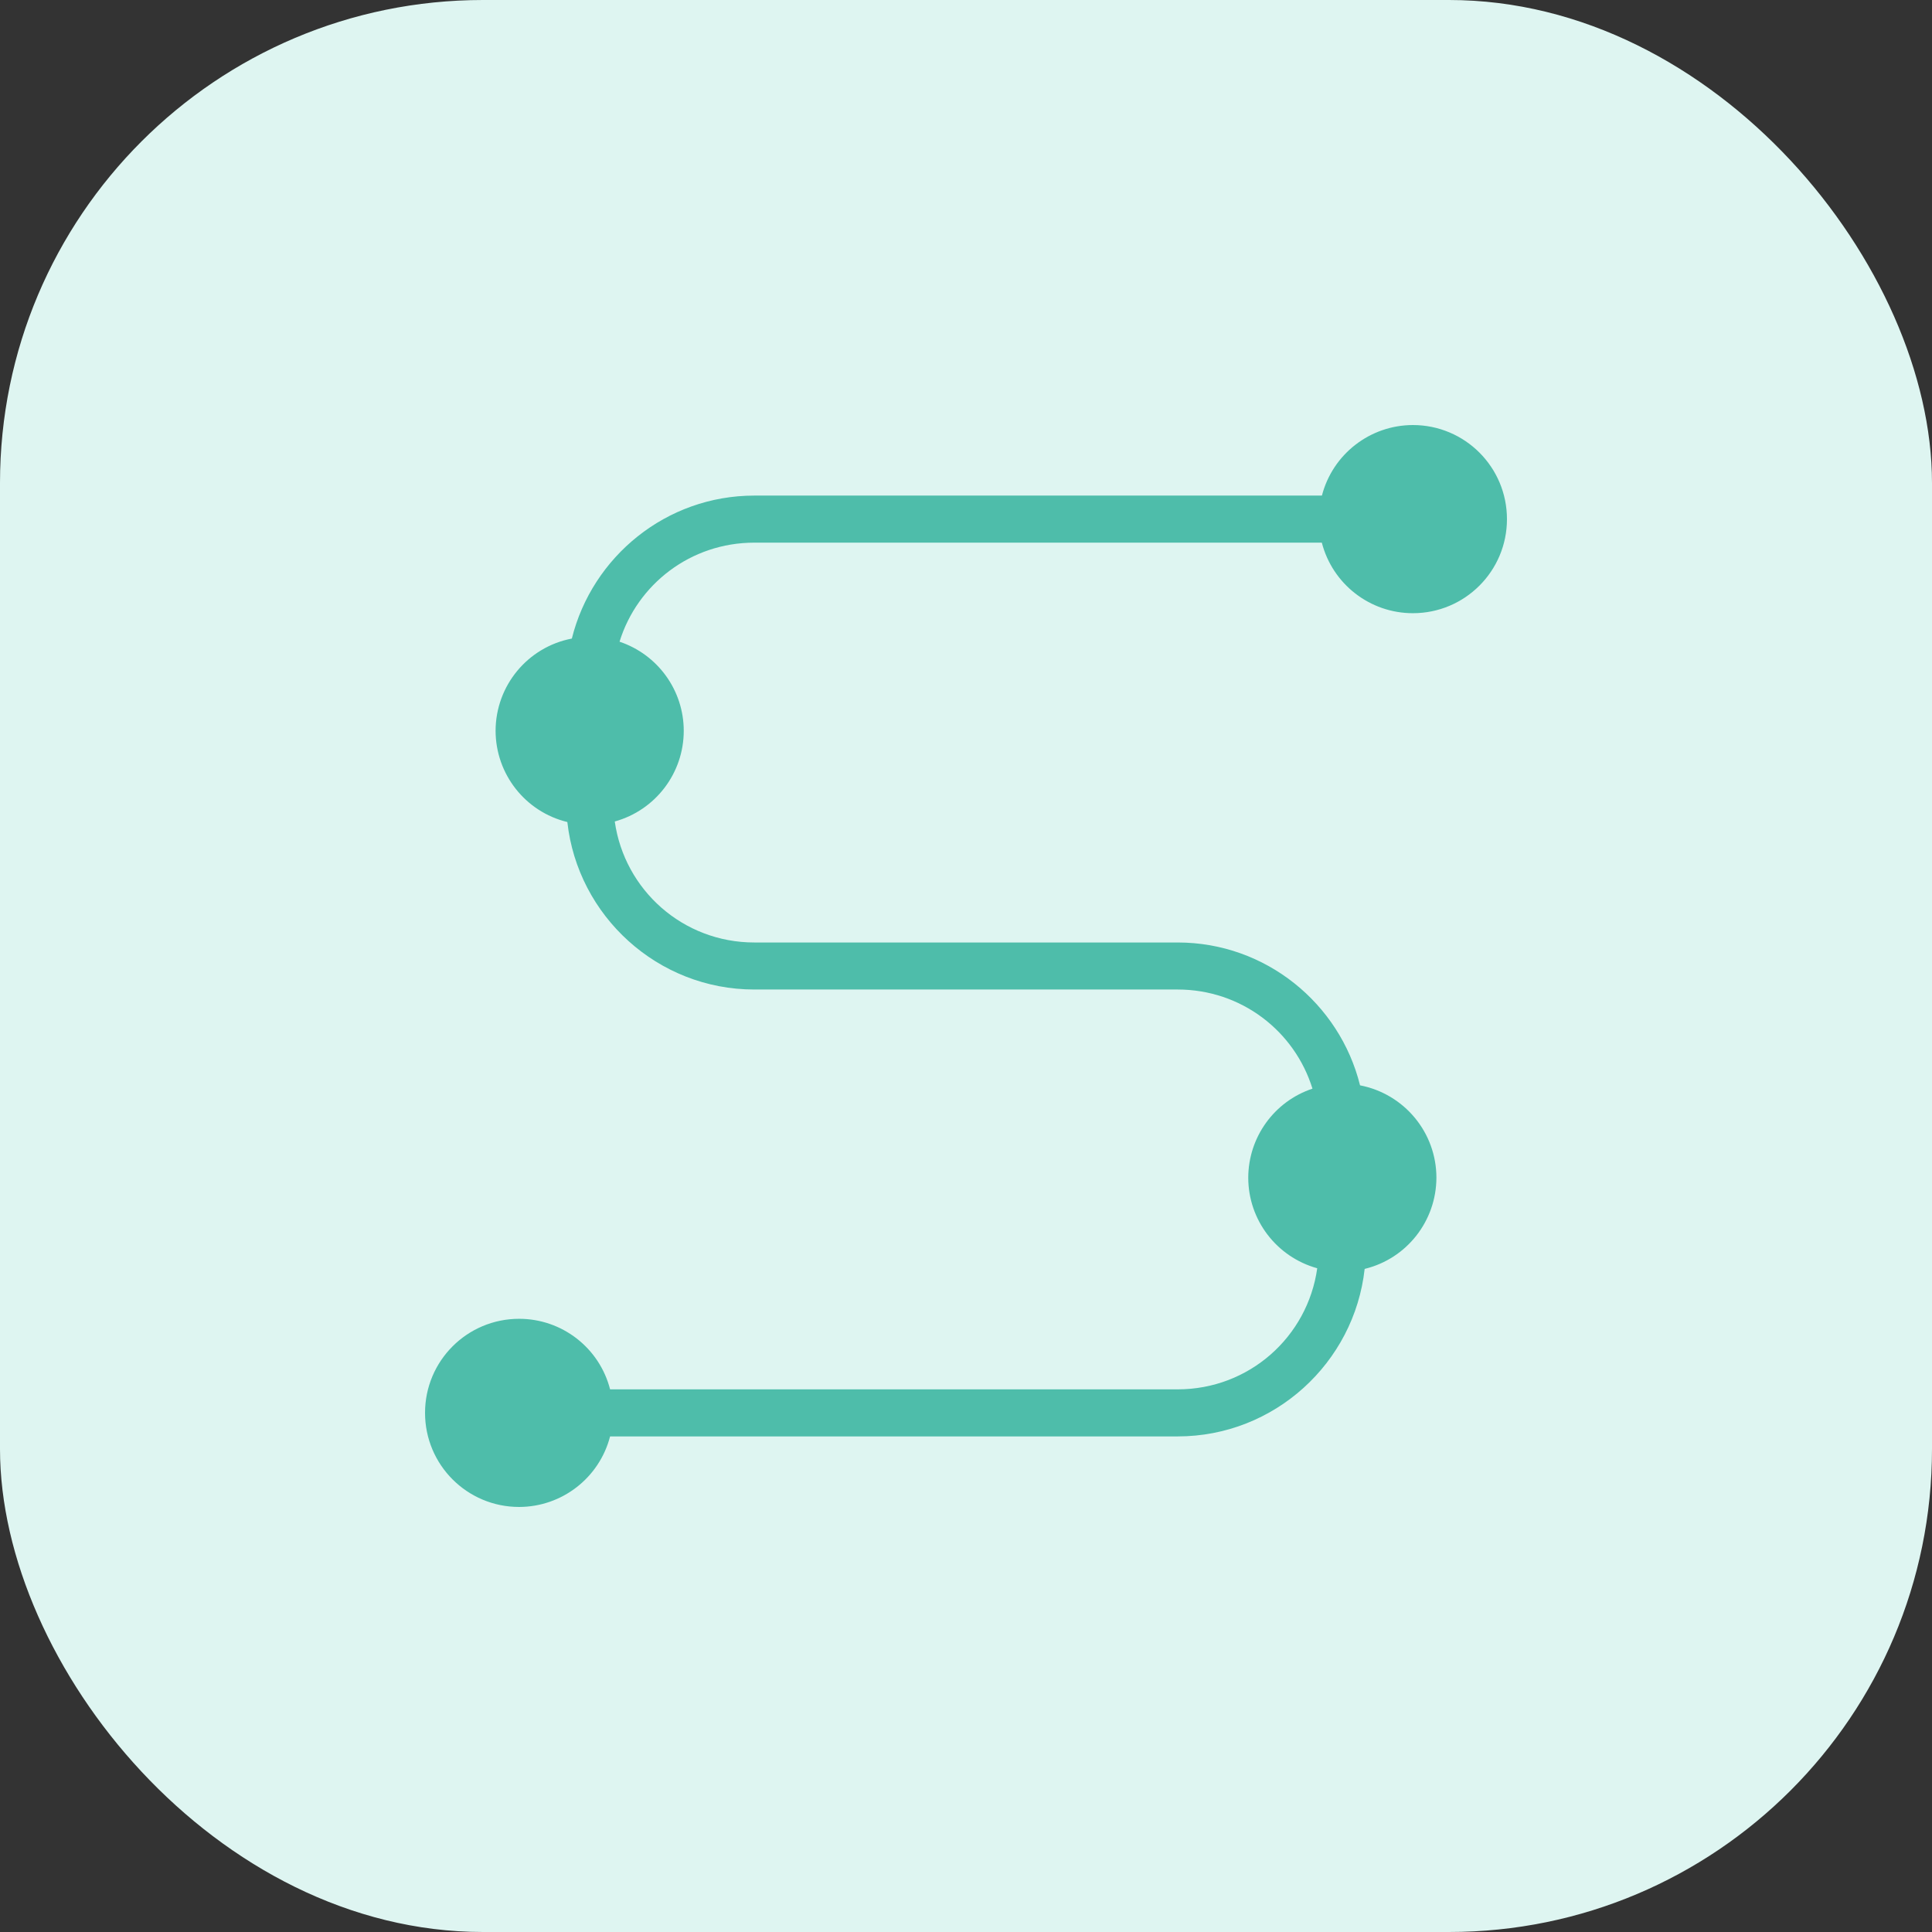 <svg xmlns="http://www.w3.org/2000/svg" width="64" height="64" viewBox="0 0 64 64">
  <rect x="0" y="0" width="64" height="64" fill="#333333" stroke="none"/>
  <g fill="none" fill-rule="evenodd">
    <rect width="64" height="64" fill="#DEF5F1" fill-rule="nonzero" rx="16"/>
    <path fill="#4EBDAA" fill-rule="nonzero" d="M46.803,14.08 C45.385,14.083 44.147,15.042 43.79,16.417 L24.988,16.417 C22.072,16.417 19.619,18.438 18.943,21.153 C17.48,21.433 16.42,22.714 16.417,24.209 C16.42,25.642 17.4,26.893 18.794,27.231 C19.138,30.344 21.786,32.779 24.988,32.779 L39.012,32.779 C41.118,32.779 42.887,34.155 43.477,36.063 C42.208,36.486 41.353,37.673 41.35,39.012 C41.35,40.412 42.287,41.639 43.635,42.013 C43.316,44.287 41.377,46.024 39.012,46.024 L20.21,46.024 C19.857,44.649 18.618,43.687 17.197,43.687 C15.474,43.687 14.08,45.081 14.08,46.803 C14.08,48.526 15.474,49.92 17.197,49.92 C18.615,49.917 19.853,48.958 20.21,47.583 L39.012,47.583 C42.214,47.583 44.862,45.148 45.206,42.034 C46.6,41.697 47.58,40.446 47.583,39.012 C47.583,37.518 46.52,36.237 45.053,35.953 C44.381,33.242 41.928,31.221 39.012,31.221 L24.988,31.221 C22.623,31.221 20.687,29.483 20.365,27.213 C21.716,26.838 22.65,25.609 22.65,24.209 C22.65,22.87 21.792,21.683 20.523,21.257 C21.113,19.351 22.882,17.976 24.988,17.976 L43.787,17.976 C44.143,19.351 45.382,20.313 46.803,20.313 C48.526,20.313 49.92,18.919 49.92,17.197 C49.92,15.474 48.526,14.08 46.803,14.08 Z"/>
  </g>
</svg>
